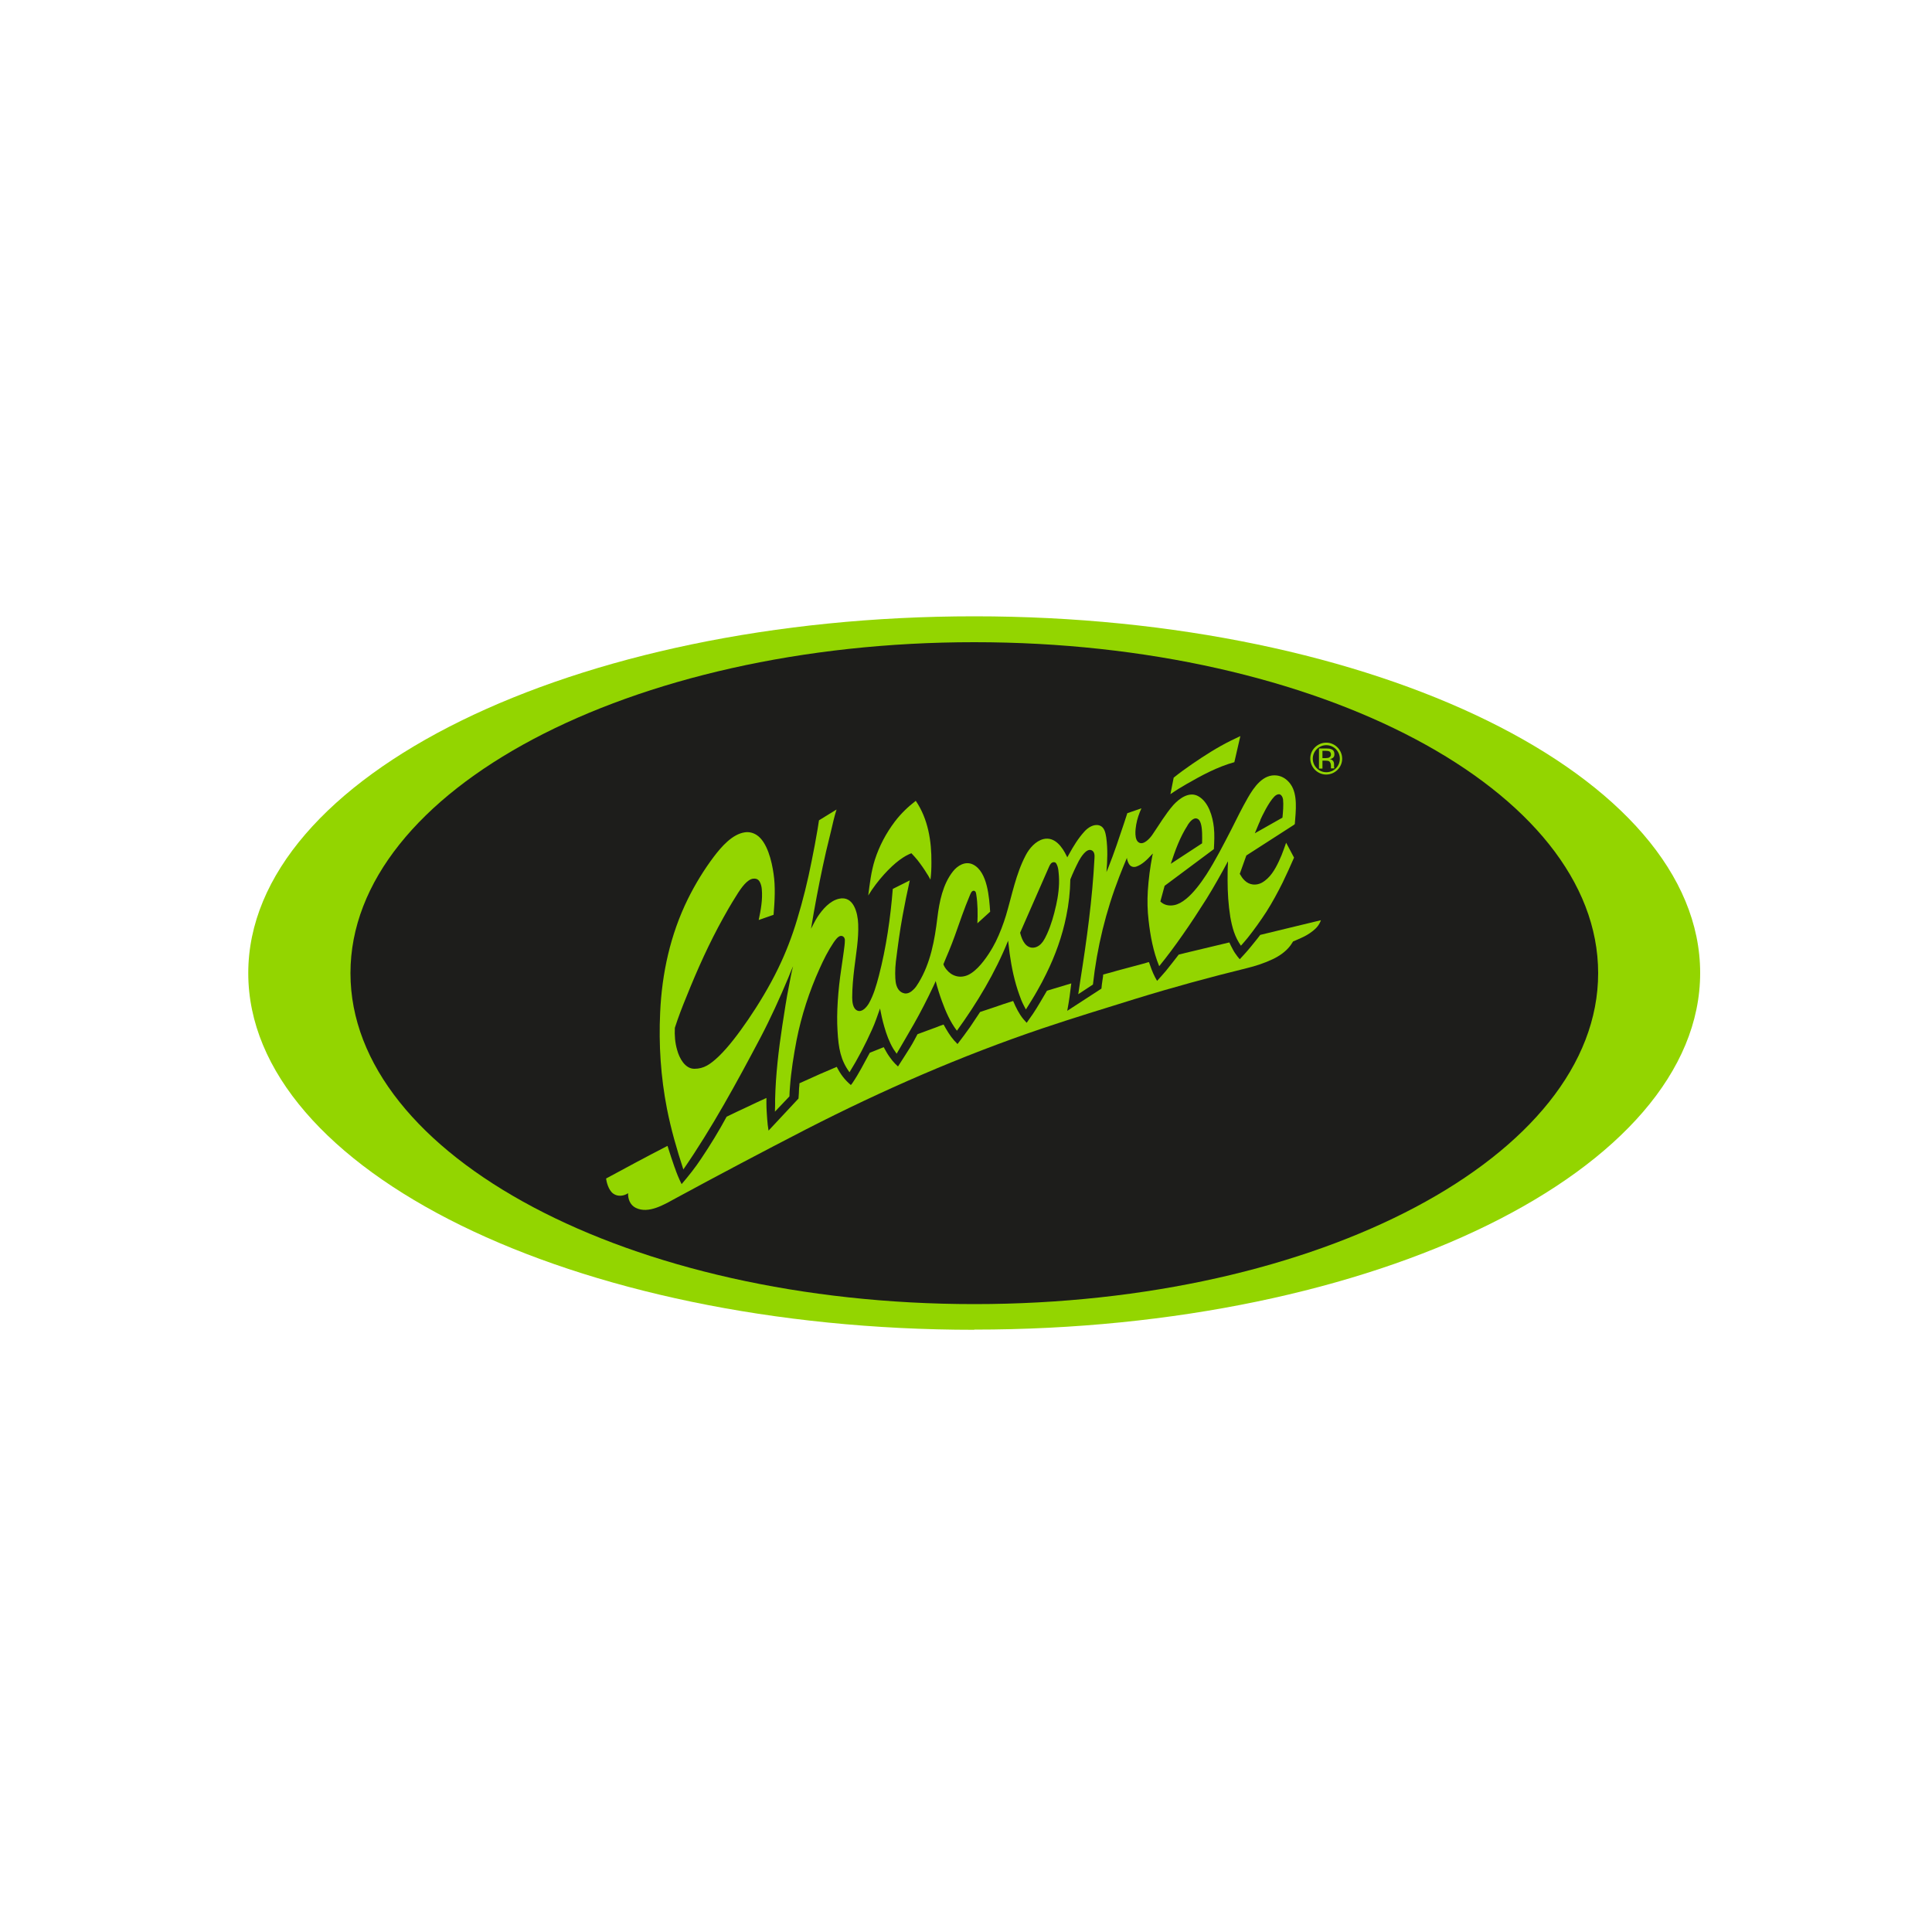 <?xml version="1.0" encoding="UTF-8"?><svg id="Ebene_1" xmlns="http://www.w3.org/2000/svg" viewBox="0 0 100 100"><defs><style>.cls-1{fill:#1d1d1b;}.cls-2,.cls-3{fill:#93d500;}.cls-3{fill-rule:evenodd;}</style></defs><path class="cls-2" d="M50.43,68.82c20.75,0,37.57-8.26,37.57-18.46s-16.82-18.46-37.57-18.46S12.85,40.17,12.85,50.37s16.82,18.46,37.58,18.46"/><path class="cls-1" d="M50.43,67.5c17.83,0,32.29-7.67,32.29-17.13s-14.46-17.13-32.29-17.13-32.29,7.67-32.29,17.13,14.46,17.13,32.29,17.13"/><path class="cls-3" d="M60.58,41.11l.17-.86c.31-.25,.63-.48,.95-.7,.64-.44,1.31-.87,2.02-1.22,.14-.07,.34-.16,.48-.23l-.31,1.35c-.87,.24-1.69,.68-2.47,1.13-.28,.16-.56,.33-.83,.52h0Z"/><path class="cls-3" d="M34.92,60.43c-.13-.37-.25-.74-.37-1.12-1.07,.55-2.13,1.12-3.18,1.69,.02,.15,.11,.59,.37,.78,.23,.17,.55,.13,.77-.02-.01,.3,.1,.61,.4,.76,.66,.32,1.46-.17,2.03-.48,2.25-1.22,4.52-2.42,6.79-3.59,3.94-2.02,8.02-3.8,12.22-5.22,1.6-.54,3.21-1.03,4.82-1.53,1.91-.59,3.82-1.11,5.77-1.59,.45-.11,.91-.26,1.33-.46,.34-.16,.66-.38,.89-.67,.06-.07,.12-.18,.17-.25,.13-.06,.27-.11,.39-.17,.23-.1,.44-.22,.64-.38,.19-.15,.33-.32,.41-.55-1.05,.25-2.1,.51-3.14,.76-.05,.06-.12,.15-.17,.22-.2,.25-.44,.55-.66,.79-.07,.08-.17,.18-.23,.25-.03-.04-.08-.09-.11-.13-.1-.13-.19-.26-.26-.4-.06-.11-.12-.23-.17-.34-.75,.18-1.51,.36-2.26,.54-.1,.03-.25,.06-.36,.09-.22,.28-.43,.56-.66,.84-.13,.15-.33,.38-.46,.52-.03-.06-.08-.14-.11-.2-.13-.25-.22-.51-.31-.77-.04,0-.19,.05-.22,.06-.47,.13-.95,.25-1.42,.38-.24,.07-.48,.14-.73,.2,0,.1-.03,.23-.04,.32-.02,.11-.04,.3-.05,.41l-1.77,1.15c.04-.21,.09-.51,.12-.72,.03-.2,.06-.5,.09-.7-.17,.05-.43,.13-.6,.18-.19,.06-.47,.14-.66,.2-.24,.4-.46,.8-.72,1.19-.09,.14-.24,.33-.33,.47-.05-.05-.12-.13-.17-.19-.23-.28-.39-.61-.53-.94-.29,.09-.71,.23-.99,.33-.21,.07-.51,.17-.72,.24-.18,.26-.34,.52-.52,.78-.21,.3-.43,.59-.65,.88-.05-.06-.12-.13-.17-.18-.22-.25-.39-.54-.55-.83-.12,.04-.28,.1-.4,.15-.32,.12-.64,.23-.95,.35-.04,.08-.11,.2-.15,.28-.15,.29-.35,.59-.52,.86-.1,.15-.24,.38-.34,.53-.09-.08-.21-.2-.29-.3-.11-.14-.22-.29-.31-.45-.05-.08-.09-.17-.14-.25-.1,.04-.26,.11-.37,.15-.1,.04-.25,.1-.35,.14-.29,.53-.56,1.07-.9,1.57-.02,.03-.05,.07-.08,.1-.33-.28-.53-.55-.73-.94-.58,.24-1.16,.5-1.73,.76-.03,.01-.17,.08-.2,.09,0,.07-.01,.18-.02,.25,0,.16-.02,.39-.03,.54l-1.55,1.66c-.03-.17-.06-.42-.07-.59-.02-.3-.04-.54-.04-.81,0-.08,0-.21,0-.29-.31,.14-.76,.35-1.07,.5-.29,.13-.7,.33-.99,.47-.4,.74-.84,1.46-1.31,2.16-.31,.47-.66,.91-1.02,1.33-.14-.28-.26-.57-.36-.87h0Z"/><path class="cls-3" d="M47.18,44.16c-.2,.08-.39,.18-.63,.36-.46,.34-1.13,1.04-1.61,1.83,.08-.62,.15-1.24,.34-1.84,.23-.72,.58-1.38,1.04-1.99,.32-.42,.69-.77,1.08-1.07,.64,.94,.82,2.09,.81,3.2,0,.3-.01,.59-.05,.88-.05-.08-.11-.21-.17-.29-.15-.25-.32-.49-.5-.72-.1-.12-.21-.25-.32-.36h0Z"/><path class="cls-3" d="M54.66,46.87c-.11,.5-.25,.99-.46,1.46-.06,.14-.14,.29-.23,.42-.11,.15-.27,.28-.47,.3-.18,.02-.35-.07-.46-.22-.11-.14-.17-.31-.22-.48,0-.02-.01-.05-.02-.07,.44-1,.88-2.01,1.32-3.01,.06-.14,.12-.28,.18-.41,.04-.09,.1-.21,.21-.23,.07-.01,.13,0,.17,.08,.11,.19,.11,.44,.13,.65,.03,.51-.04,1.02-.15,1.52h0Zm6.81-4.16c.09-.14,.3-.43,.51-.33,.21,.09,.23,.54,.24,.73,0,.18,.01,.36,0,.54l-1.62,1.06c.23-.7,.47-1.37,.87-1.99h0Zm3.76-.26c.08-.18,.43-.92,.73-1.22,.08-.08,.16-.12,.24-.12,.11,0,.19,.14,.21,.26,.03,.29,0,.65-.03,.95l-1.43,.81c.1-.23,.18-.45,.29-.68h0Zm1.79,.2c.05-.67,.16-1.53-.22-2.06-.17-.24-.41-.41-.7-.45-.72-.1-1.2,.61-1.51,1.15-.31,.54-.58,1.09-.86,1.65-.41,.79-.81,1.58-1.29,2.33-.3,.46-.67,.95-1.04,1.25-.22,.18-.42,.29-.63,.33-.26,.05-.52,0-.71-.19l.22-.81,2.55-1.9c.02-.38,.04-.74,0-1.12-.06-.56-.27-1.32-.81-1.62-.47-.26-.98,.12-1.29,.46-.41,.47-.73,1.02-1.08,1.53-.12,.18-.44,.54-.68,.42-.28-.13-.2-.71-.16-.94,.05-.29,.15-.58,.27-.84l-.73,.25c-.06,.18-.12,.37-.18,.55-.25,.75-.5,1.5-.79,2.23-.03,.08-.08,.19-.11,.27,.05-.6,.07-1.2-.01-1.79-.04-.24-.09-.55-.37-.63-.28-.08-.59,.12-.77,.33-.31,.34-.56,.75-.78,1.15-.03,.05-.07,.13-.1,.18,0-.02-.02-.05-.03-.07-.22-.46-.61-1.02-1.2-.88-.41,.1-.74,.49-.92,.84-.51,.97-.71,2.07-1.02,3.11-.14,.46-.32,.93-.53,1.36-.17,.34-.51,.92-.92,1.34-.22,.22-.46,.4-.71,.45-.22,.05-.46,.02-.69-.13-.16-.11-.33-.31-.39-.49,.09-.23,.19-.45,.28-.67,.1-.24,.22-.55,.31-.8,.25-.7,.48-1.39,.78-2.1,.02-.05,.06-.14,.09-.18,.02-.02,.05-.04,.07-.05,.12-.03,.16,.08,.17,.18,.08,.5,.08,1,.06,1.5l.66-.6c-.05-.72-.13-2.06-.88-2.44-.4-.2-.81,.05-1.05,.36-.52,.66-.7,1.56-.8,2.38-.14,1.16-.35,2.35-.97,3.37-.08,.13-.16,.26-.27,.36-.12,.12-.27,.22-.45,.2-.3-.05-.43-.32-.47-.59-.03-.2-.04-.66,.01-1.06,.1-.79,.2-1.57,.35-2.38,.11-.61,.23-1.19,.37-1.82l-.88,.44c-.12,1.51-.34,3.03-.72,4.5-.13,.49-.27,.99-.52,1.43-.11,.18-.34,.47-.59,.37-.24-.1-.27-.46-.27-.68,0-.51,.05-1.02,.11-1.52,.09-.76,.23-1.51,.2-2.28-.02-.56-.23-1.49-1-1.31-.47,.11-.84,.54-1.1,.93-.13,.2-.23,.41-.34,.62,.04-.24,.1-.59,.14-.83,.19-1.07,.4-2.13,.64-3.18,.08-.33,.17-.7,.25-1.03,.09-.38,.17-.76,.29-1.13l-.91,.56c-.02,.13-.05,.32-.07,.45-.09,.55-.2,1.11-.31,1.66-.2,1.02-.45,2.03-.75,3.02-.26,.87-.59,1.73-.99,2.55-.45,.93-1.03,1.88-1.55,2.64-.52,.76-1.02,1.41-1.49,1.87-.47,.45-.8,.67-1.29,.67-.49,0-.78-.56-.89-.97-.11-.37-.14-.76-.12-1.15,.17-.53,.38-1.08,.6-1.61,.56-1.4,1.18-2.78,1.91-4.09,.12-.22,.38-.68,.66-1.12,.28-.46,.58-.86,.88-.9,.11-.01,.24,0,.33,.14,.07,.11,.11,.27,.12,.4,.05,.55-.05,1.07-.16,1.6l.77-.27c.06-.71,.1-1.47,0-2.12-.09-.65-.33-1.67-.89-2.02-.18-.11-.38-.16-.59-.13-.66,.09-1.23,.76-1.61,1.26-.52,.69-.97,1.43-1.35,2.2-.9,1.83-1.34,3.83-1.43,5.86-.08,1.67,.03,3.34,.35,4.98,.21,1.07,.51,2.11,.85,3.15,1.48-2.14,2.78-4.53,3.99-6.82,.53-1.01,1.01-2.07,1.45-3.12,.07-.17,.16-.41,.24-.58-.09,.33-.14,.66-.21,1-.14,.69-.24,1.39-.35,2.09-.19,1.25-.34,2.52-.37,3.79,0,.19,0,.47-.01,.65l.75-.79c0-.15,.02-.36,.03-.51,.06-.81,.19-1.61,.34-2.4,.25-1.27,.66-2.53,1.19-3.7,.21-.47,.44-.93,.73-1.36,.07-.1,.2-.29,.33-.33,.14-.04,.25,.07,.25,.21,0,.21-.03,.36-.06,.61-.03,.25-.09,.6-.13,.91-.16,1.05-.25,2.26-.19,3.17,.05,.91,.16,1.52,.62,2.15,.44-.71,.83-1.46,1.17-2.22,.16-.35,.28-.72,.41-1.08,.06,.32,.13,.63,.22,.94,.11,.39,.26,.8,.47,1.15,.05,.07,.12,.18,.17,.25,.3-.52,.57-.97,.9-1.55,.33-.58,.69-1.28,1-1.94,.04-.08,.09-.19,.12-.27,.09,.35,.2,.7,.32,1.03,.2,.55,.43,1.08,.78,1.54,1.05-1.45,1.98-3,2.65-4.66,.03,.22,.05,.44,.08,.67,.1,.72,.25,1.44,.5,2.13,.06,.18,.14,.38,.23,.55,.03,.06,.08,.15,.11,.21,.2-.32,.41-.65,.6-.99,.16-.28,.31-.56,.45-.85,.47-.95,.83-1.95,1.04-2.99,.13-.63,.2-1.26,.21-1.9,.13-.33,.28-.65,.44-.96,.1-.18,.39-.67,.66-.55,.16,.07,.16,.27,.15,.41-.11,2.12-.4,4.22-.73,6.31-.04,.24-.07,.49-.11,.73l.76-.5c.21-1.92,.67-3.8,1.37-5.6,.13-.32,.25-.64,.39-.96,0,.06,.02,.12,.04,.18,.04,.11,.09,.2,.17,.25,.07,.04,.15,.06,.26,.03,.31-.1,.58-.37,.79-.6,.02-.03,.05-.04,.08-.08,0,.02-.01,.07-.02,.09-.12,.61-.2,1.23-.24,1.85-.03,.51-.02,1,.04,1.51,.09,.81,.24,1.62,.55,2.38,.43-.53,.83-1.07,1.22-1.63,.43-.61,.83-1.23,1.23-1.86,.39-.63,.76-1.29,1.11-1.94,0,.02,0,.05,0,.07-.02,.31-.02,.62-.02,.92,0,.62,.04,1.27,.14,1.89,.1,.56,.23,1.03,.55,1.49,.12-.14,.25-.28,.36-.42,.34-.43,.66-.88,.96-1.34,.31-.49,.58-.99,.84-1.51,.21-.43,.4-.86,.59-1.29l-.41-.77c-.03,.09-.08,.22-.11,.31-.08,.23-.17,.45-.27,.66-.2,.42-.45,.86-.88,1.1-.3,.16-.65,.12-.89-.12-.11-.1-.17-.21-.25-.34l.34-.95,2.47-1.59h0Z"/><path class="cls-2" d="M68.65,39.97c-.39,0-.7-.32-.7-.7,0-.39,.32-.7,.7-.7,.39,0,.7,.32,.7,.7,0,.39-.31,.7-.7,.7h0Zm0-1.53c-.46,0-.83,.37-.83,.82,0,.45,.37,.83,.82,.83,.46,0,.83-.37,.83-.82,0-.45-.37-.83-.82-.83h0Z"/><path class="cls-2" d="M68.78,39.22s-.1,.02-.17,.02h-.16s0-.38,0-.38h.15c.1,0,.17,.01,.22,.04,.04,.03,.07,.08,.07,.15,0,.08-.03,.13-.11,.16h0Zm.27,.49s0-.05,0-.08v-.08c0-.15-.09-.24-.23-.26,.06,0,.11-.03,.15-.05,.07-.04,.1-.11,.1-.2,0-.13-.05-.22-.16-.26-.06-.03-.15-.04-.28-.04h-.36s0,1.04,0,1.04h.18s0-.41,0-.41h.14c.1,0,.16,.01,.2,.03,.06,.04,.1,.12,.1,.24v.08s0,.02,0,.03c0,0,0,0,0,.01,0,0,0,0,0,.01h.17s0-.01,0-.01c0,0,0-.03,0-.05h0Z"/></svg>